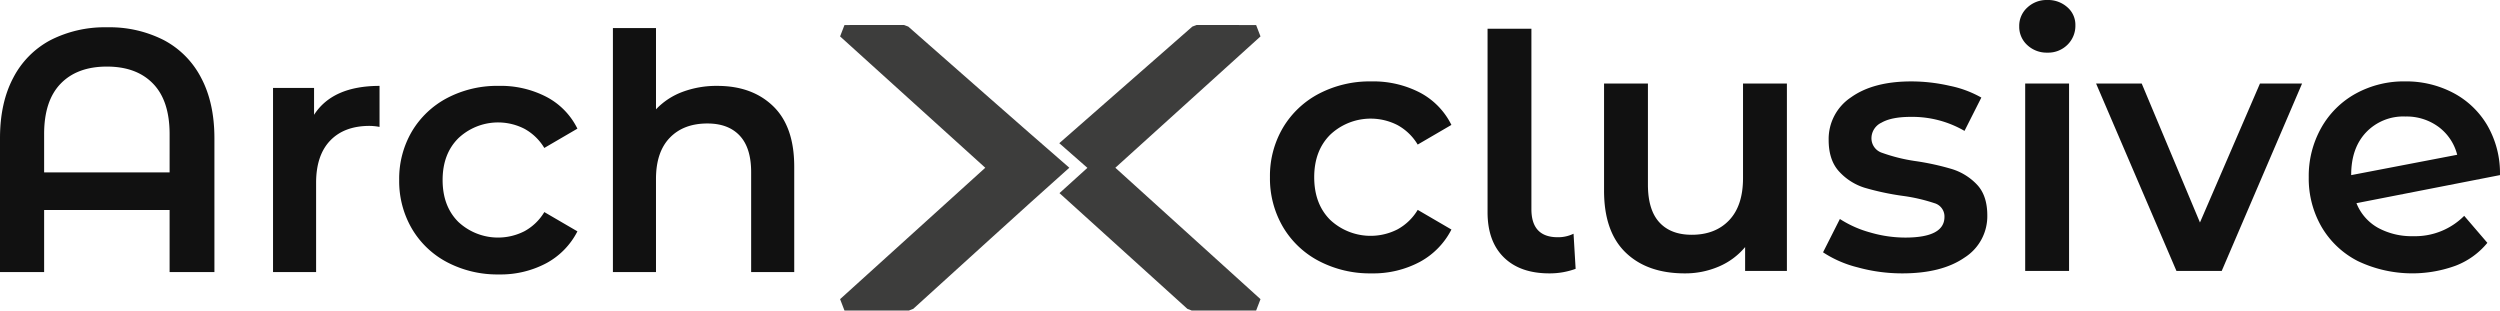 <svg xmlns="http://www.w3.org/2000/svg" width="669.072" height="83.11" viewBox="0 0 669.072 83.11">
  <g id="Group_2" data-name="Group 2" transform="translate(-475.235 -540)">
    <g id="Group_1" data-name="Group 1" transform="translate(468.006 528.555)">
      <path id="Path_1" data-name="Path 1" d="M35.921,12.6a31.9,31.9,0,0,1,15.126,3.417,23.645,23.645,0,0,1,10.01,10.1q3.556,6.694,3.556,16.191V78.1H52.619V61.493H19.039V78.1H7.229V42.3q0-9.5,3.55-16.191a23.715,23.715,0,0,1,10.01-10.1A31.931,31.931,0,0,1,35.921,12.6Zm16.7,38.841V41.2q0-8.958-4.431-13.516-4.422-4.574-12.362-4.571T23.464,27.685Q19.033,32.249,19.039,41.2V51.438ZM91.277,36.027q4.973-7.74,17.528-7.747V39.26a14.714,14.714,0,0,0-2.675-.273q-6.742,0-10.517,3.918T91.828,54.2V78.1H80.3V28.832h10.98v7.2Zm49.447,42.715a28.882,28.882,0,0,1-13.75-3.227,23.716,23.716,0,0,1-9.5-9,25.188,25.188,0,0,1-3.411-13.053,24.947,24.947,0,0,1,3.411-13.008,23.942,23.942,0,0,1,9.458-8.945,28.8,28.8,0,0,1,13.795-3.233A26.522,26.522,0,0,1,153.5,31.235a19.094,19.094,0,0,1,8.26,8.488L152.9,44.89a14.08,14.08,0,0,0-5.306-5.122,15.489,15.489,0,0,0-17.668,2.491q-4.241,4.194-4.241,11.208t4.2,11.208A15.558,15.558,0,0,0,147.6,67.166a14.014,14.014,0,0,0,5.306-5.116l8.856,5.16a19.985,19.985,0,0,1-8.349,8.539,26.051,26.051,0,0,1-12.685,2.992Zm58.494-50.462q9.319,0,14.942,5.446t5.629,16.14V78.1H208.257V51.35q0-6.466-3.043-9.737t-8.672-3.271q-6.371,0-10.061,3.823t-3.69,11.024V78.1H171.261V12.8h11.531V34.557a18.789,18.789,0,0,1,7.062-4.659A25.841,25.841,0,0,1,199.218,28.281Z" transform="translate(0 6.151)" fill="#111" fill-rule="evenodd"/>
      <path id="Path_2" data-name="Path 2" d="M132.685,56.3A18.5,18.5,0,0,0,146.3,50.858l6.2,7.227a20.456,20.456,0,0,1-8.45,6.1,33.891,33.891,0,0,1-26.207-1.217,23.71,23.71,0,0,1-9.718-9.16,25.822,25.822,0,0,1-3.43-13.287,26.248,26.248,0,0,1,3.335-13.2,23.7,23.7,0,0,1,9.2-9.154,26.7,26.7,0,0,1,13.287-3.29,26.992,26.992,0,0,1,12.818,3.056,22.935,22.935,0,0,1,9.16,8.729,25.493,25.493,0,0,1,3.379,13.294l-38.41,7.512a13.065,13.065,0,0,0,5.731,6.574,18.8,18.8,0,0,0,9.484,2.257Zm-2.162-32.027a13.737,13.737,0,0,0-10.473,4.228q-3.994,4.222-3.994,11.36v.1l28.369-5.446a13.4,13.4,0,0,0-4.932-7.423A14.41,14.41,0,0,0,130.524,24.277Z" transform="translate(520.42 18.352)" fill="#111" fill-rule="evenodd"/>
      <path id="Path_3" data-name="Path 3" d="M150.85,14.971,129.344,65.125H117.227L95.719,14.971H107.93l15.59,37.192,16.06-37.192Z" transform="translate(472.481 18.828)" fill="#111" fill-rule="evenodd"/>
      <path id="Path_4" data-name="Path 4" d="M99.986,25.531a7.547,7.547,0,0,1-5.35-2.016,6.614,6.614,0,0,1-2.162-5.027,6.591,6.591,0,0,1,2.162-5.021,7.525,7.525,0,0,1,5.35-2.022,7.742,7.742,0,0,1,5.357,1.927,6.208,6.208,0,0,1,2.162,4.837,7.085,7.085,0,0,1-2.117,5.211A7.314,7.314,0,0,1,99.986,25.531Z" transform="translate(455.157)" fill="#111" fill-rule="evenodd"/>
      <rect id="Rectangle_1" data-name="Rectangle 1" width="11.74" height="50.154" transform="translate(549.229 33.799)" fill="#111"/>
      <path id="Path_5" data-name="Path 5" d="M105.416,66.256a44.618,44.618,0,0,1-11.924-1.6,29.92,29.92,0,0,1-9.3-4.038L88.7,51.7a28.99,28.99,0,0,0,8.127,3.613,33.537,33.537,0,0,0,9.344,1.363q10.517,0,10.517-5.541a3.7,3.7,0,0,0-2.675-3.664,46.566,46.566,0,0,0-8.6-1.972A70.351,70.351,0,0,1,95.324,43.34a15.466,15.466,0,0,1-6.764-4.273q-2.862-3.052-2.865-8.5A13.375,13.375,0,0,1,91.66,19.155q5.962-4.27,16.108-4.273A46.254,46.254,0,0,1,118.1,16.061a28.774,28.774,0,0,1,8.457,3.144l-4.507,8.92a27.813,27.813,0,0,0-14.371-3.753q-5.163,0-7.842,1.547A4.624,4.624,0,0,0,97.15,30,4.078,4.078,0,0,0,100.021,34,45.431,45.431,0,0,0,108.9,36.2a68.968,68.968,0,0,1,9.858,2.162,15.516,15.516,0,0,1,6.625,4.133q2.767,2.91,2.77,8.26a13.093,13.093,0,0,1-6.1,11.278Q115.94,66.256,105.416,66.256Z" transform="translate(410.936 18.352)" fill="#111" fill-rule="evenodd"/>
      <path id="Path_6" data-name="Path 6" d="M123.881,14.971V65.128H112.7v-6.39a18.7,18.7,0,0,1-7.043,5.217,22.747,22.747,0,0,1-9.11,1.826q-10.051,0-15.829-5.585T74.947,43.619V14.971H86.688v27.05q0,6.761,3.056,10.1t8.685,3.328q6.3,0,10-3.892t3.709-11.227V14.971Z" transform="translate(361.573 18.827)" fill="#111" fill-rule="evenodd"/>
      <path id="Path_7" data-name="Path 7" d="M86.556,78.137q-7.8,0-12.159-4.273t-4.368-12.07V12.657H81.763V60.951q0,7.512,7.049,7.512a9.335,9.335,0,0,0,4.228-.938l.558,9.395A20.129,20.129,0,0,1,86.556,78.137Z" transform="translate(335.314 6.471)" fill="#111" fill-rule="evenodd"/>
      <path id="Path_8" data-name="Path 8" d="M87.988,66.256a29.391,29.391,0,0,1-14-3.284,24.149,24.149,0,0,1-9.674-9.16,25.606,25.606,0,0,1-3.474-13.287,25.365,25.365,0,0,1,3.474-13.243,24.287,24.287,0,0,1,9.63-9.11,29.305,29.305,0,0,1,14.042-3.29,27.068,27.068,0,0,1,13.008,3,19.563,19.563,0,0,1,8.406,8.641l-9.021,5.262a14.286,14.286,0,0,0-5.4-5.211A15.762,15.762,0,0,0,77,29.114q-4.317,4.27-4.317,11.411t4.273,11.411a15.831,15.831,0,0,0,18.029,2.536,14.334,14.334,0,0,0,5.4-5.211l9.021,5.262a20.358,20.358,0,0,1-8.5,8.685A26.519,26.519,0,0,1,87.988,66.256Z" transform="translate(286.266 18.352)" fill="#111" fill-rule="evenodd"/>
      <path id="Path_9" data-name="Path 9" d="M88.711,12.5l15.919.02,1.17,3.04L66.951,50.709,105.8,85.878l-1.17,3.047H87.392l-1.17-.46L52,57.5l7.472-6.762-7.524-6.6L87.561,12.93Z" transform="translate(238.776 5.63)" fill="#3d3d3c" fill-rule="evenodd"/>
      <path id="Path_10" data-name="Path 10" d="M43.868,12.518,59.786,12.5l1.154.431C75.3,25.52,89.619,38.2,104.041,50.707,90.05,63.182,76.186,75.88,62.277,88.47l-1.173.456H43.868l-1.173-3.049L81.549,50.713,42.695,15.561Z" transform="translate(189.367 5.628)" fill="#3d3d3c" fill-rule="evenodd"/>
    </g>
  </g>
</svg>
